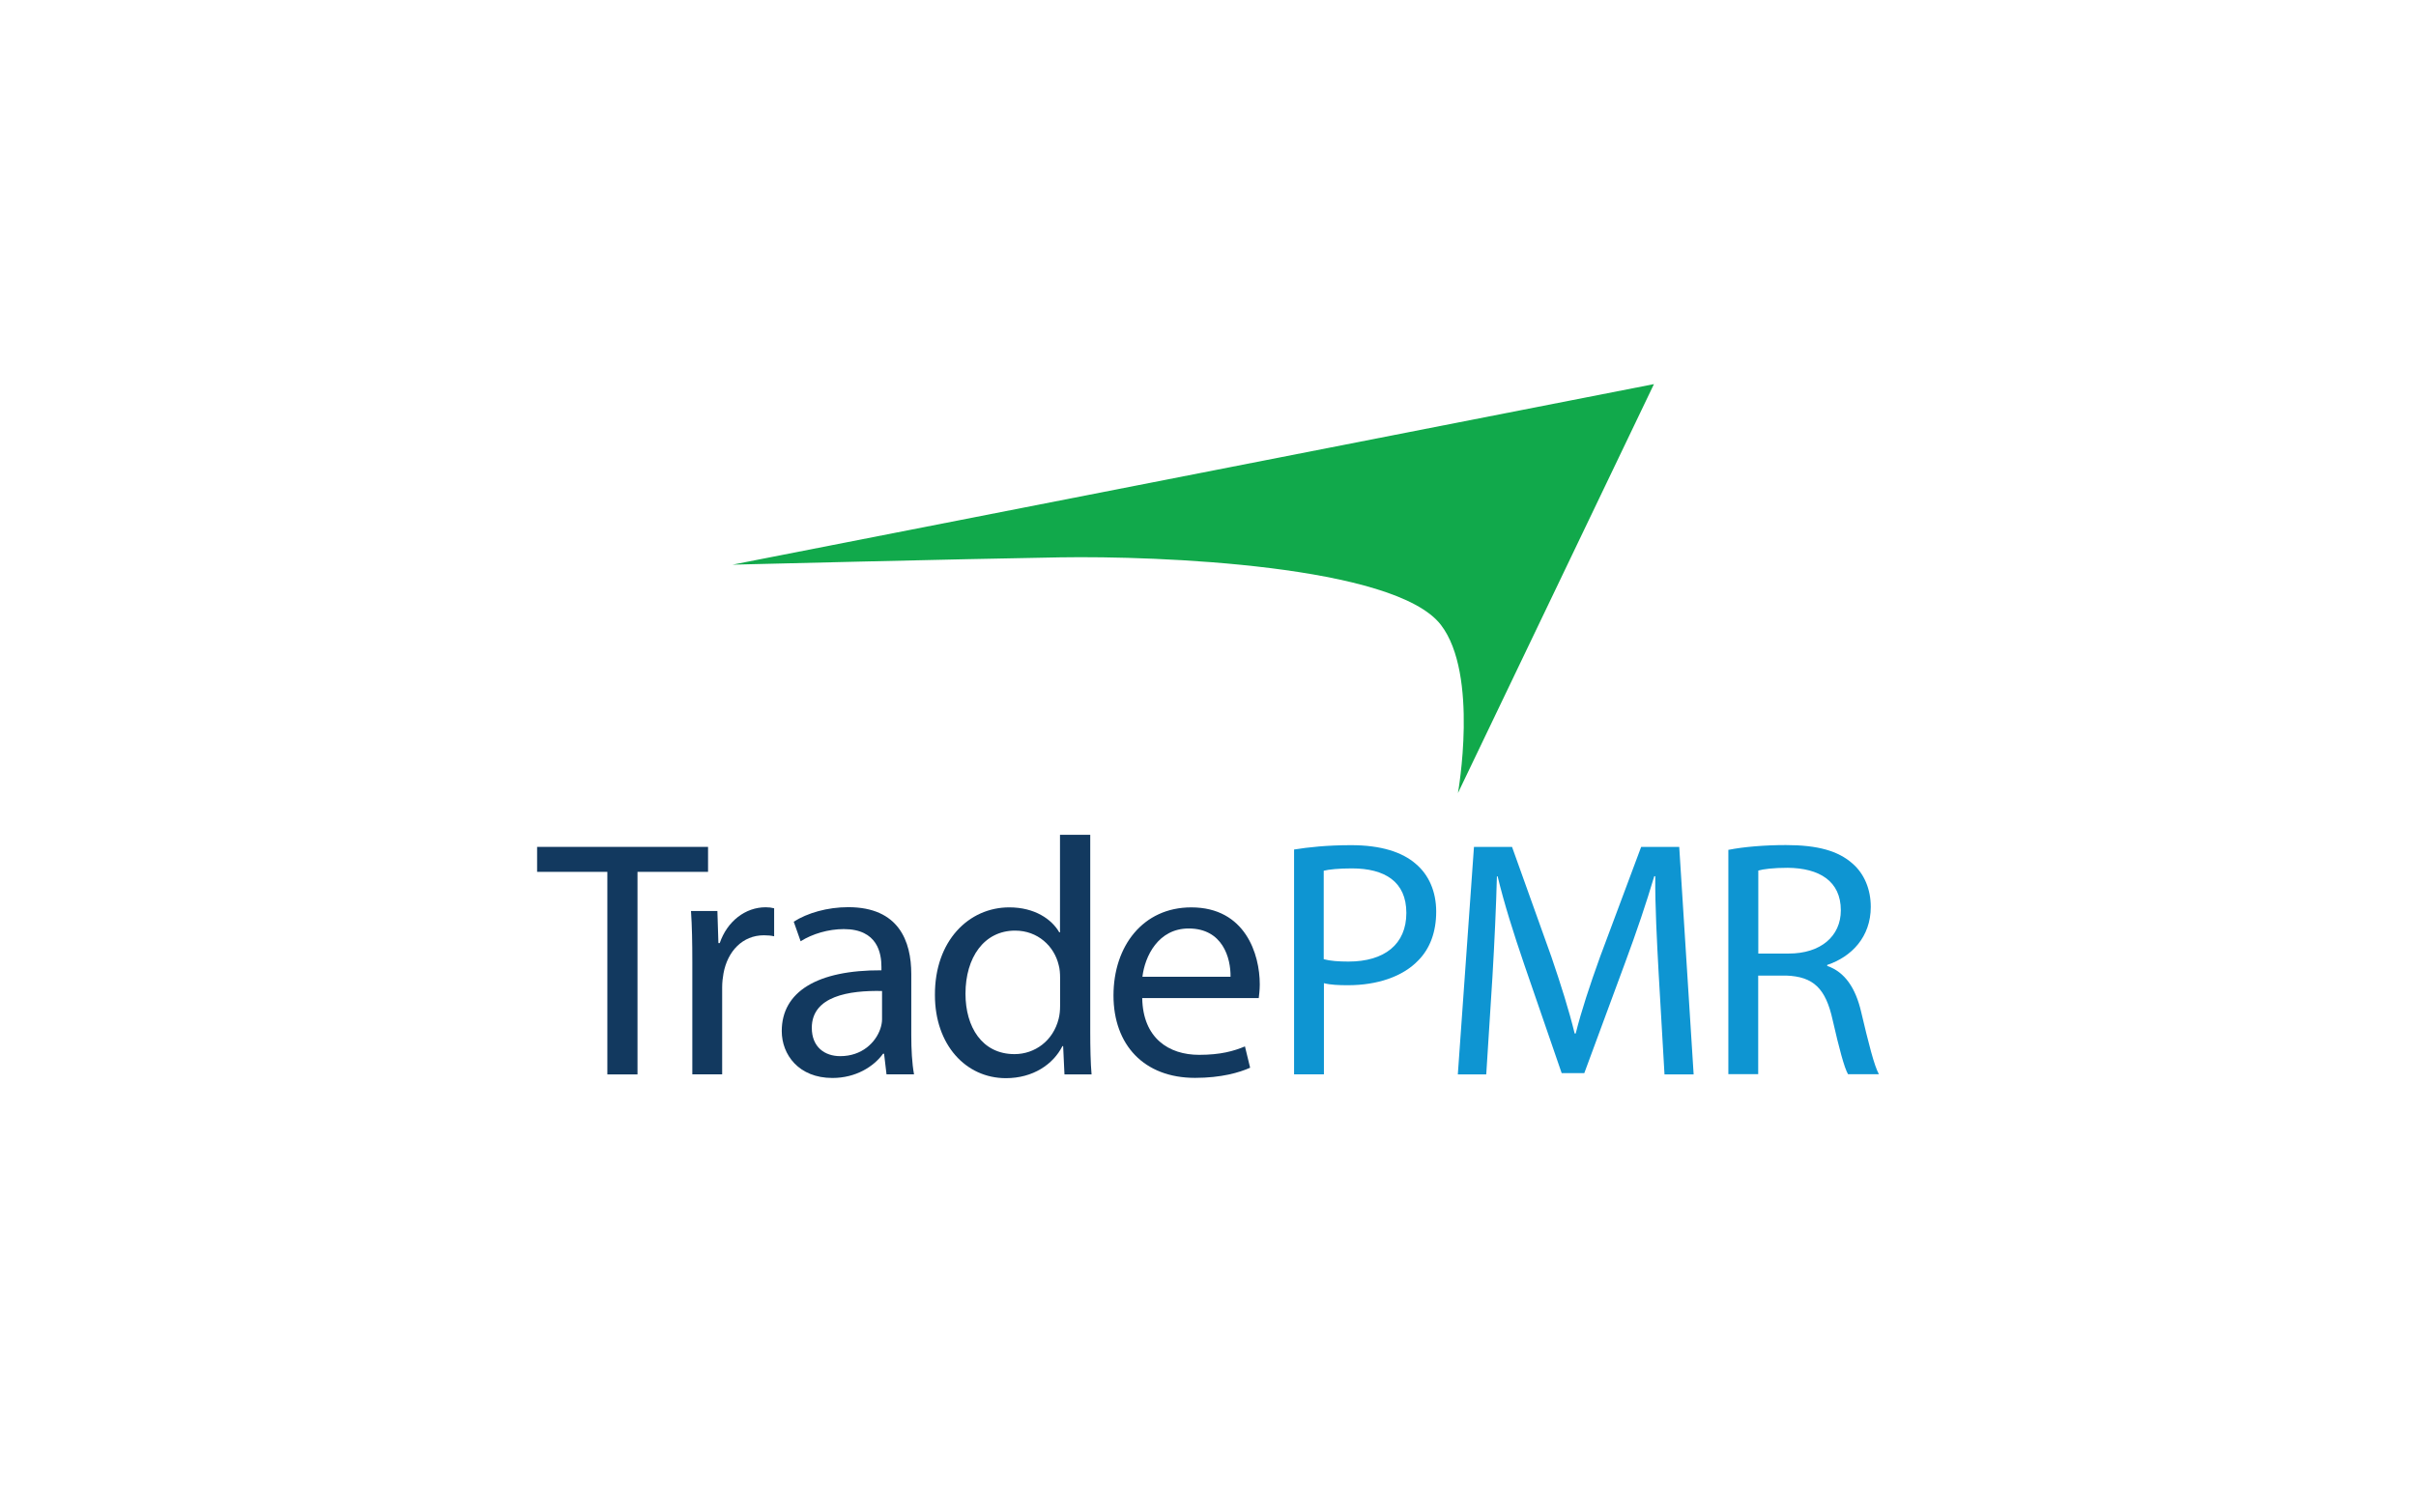 <?xml version="1.0" encoding="UTF-8"?>
<svg id="a" data-name="Layer 2" xmlns="http://www.w3.org/2000/svg" width="238" height="149" viewBox="0 0 238 149">
  <defs>
    <style>
      .b {
        fill: #12395f;
      }

      .c {
        fill: #fff;
      }

      .d {
        fill: #11a94b;
      }

      .e {
        fill: #0e95d2;
      }
    </style>
  </defs>
  <rect class="c" width="238" height="149"/>
  <g>
    <g>
      <path class="b" d="M59.83,85.91h-6.92v-2.46h16.84v2.46h-6.95v19.96h-2.97v-19.96Z"/>
      <path class="b" d="M68.2,94.79c0-1.9-.03-3.53-.13-5.02h2.6l.1,3.16h.13c.74-2.16,2.53-3.53,4.52-3.53.34,0,.57.03.84.1v2.76c-.3-.07-.61-.1-1.01-.1-2.09,0-3.58,1.56-3.98,3.76-.07.4-.13.86-.13,1.36v8.58h-2.94v-11.08Z"/>
      <path class="b" d="M87.33,105.86l-.24-2.03h-.1c-.91,1.26-2.67,2.39-4.99,2.39-3.31,0-4.99-2.29-4.99-4.62,0-3.89,3.51-6.02,9.82-5.99v-.33c0-1.33-.37-3.73-3.71-3.73-1.52,0-3.1.47-4.25,1.2l-.68-1.93c1.35-.86,3.31-1.43,5.37-1.43,4.99,0,6.21,3.36,6.21,6.59v6.02c0,1.4.07,2.76.27,3.86h-2.7ZM86.89,97.65c-3.24-.07-6.92.5-6.92,3.63,0,1.9,1.28,2.79,2.8,2.79,2.13,0,3.48-1.33,3.95-2.69.1-.3.17-.63.17-.93v-2.79Z"/>
      <path class="b" d="M107.4,82.25v19.46c0,1.43.03,3.06.13,4.16h-2.67l-.13-2.79h-.07c-.91,1.8-2.9,3.16-5.57,3.16-3.95,0-6.99-3.29-6.99-8.18-.03-5.36,3.34-8.65,7.32-8.65,2.5,0,4.18,1.16,4.93,2.46h.07v-9.61h2.97ZM104.43,96.32c0-.37-.03-.86-.14-1.23-.44-1.86-2.06-3.39-4.29-3.39-3.07,0-4.89,2.66-4.89,6.22,0,3.26,1.62,5.95,4.83,5.95,1.99,0,3.81-1.3,4.35-3.49.1-.4.14-.8.14-1.26v-2.79Z"/>
      <path class="b" d="M112.52,98.35c.07,3.96,2.63,5.59,5.6,5.59,2.13,0,3.41-.37,4.52-.83l.51,2.1c-1.05.47-2.83,1-5.43,1-5.03,0-8.03-3.26-8.03-8.12s2.9-8.68,7.66-8.68c5.33,0,6.75,4.62,6.75,7.58,0,.6-.07,1.06-.1,1.36h-11.47ZM121.22,96.25c.03-1.86-.78-4.76-4.12-4.76-3,0-4.32,2.73-4.56,4.76h8.67Z"/>
      <path class="e" d="M127.47,83.71c1.42-.23,3.27-.43,5.64-.43,2.9,0,5.03.67,6.38,1.86,1.25,1.06,1.99,2.69,1.99,4.69s-.61,3.63-1.75,4.79c-1.55,1.63-4.08,2.46-6.95,2.46-.88,0-1.69-.03-2.36-.2v8.98h-2.94v-22.15ZM130.41,94.52c.64.17,1.45.23,2.43.23,3.54,0,5.7-1.7,5.7-4.79s-2.13-4.39-5.37-4.39c-1.28,0-2.26.1-2.77.23v8.71Z"/>
      <path class="e" d="M163.4,96.02c-.17-3.13-.37-6.89-.34-9.68h-.1c-.78,2.63-1.72,5.42-2.87,8.52l-4.02,10.88h-2.23l-3.68-10.68c-1.08-3.16-1.99-6.05-2.63-8.71h-.07c-.07,2.79-.24,6.55-.44,9.91l-.61,9.61h-2.8l1.59-22.42h3.75l3.88,10.84c.94,2.76,1.72,5.22,2.29,7.55h.1c.57-2.26,1.38-4.72,2.4-7.55l4.05-10.84h3.75l1.42,22.42h-2.87l-.57-9.85Z"/>
      <path class="e" d="M170.28,83.74c1.49-.3,3.61-.47,5.64-.47,3.14,0,5.16.57,6.58,1.83,1.15,1,1.79,2.53,1.79,4.26,0,2.96-1.89,4.92-4.29,5.72v.1c1.75.6,2.8,2.2,3.34,4.52.74,3.13,1.28,5.29,1.75,6.15h-3.04c-.37-.63-.88-2.56-1.52-5.36-.68-3.09-1.89-4.26-4.56-4.36h-2.77v9.71h-2.94v-22.12ZM173.21,93.96h3c3.14,0,5.13-1.7,5.13-4.26,0-2.89-2.13-4.16-5.23-4.19-1.42,0-2.43.13-2.9.27v8.18Z"/>
    </g>
    <path class="d" d="M72.16,55.64l90.77-17.79-19.31,40.3s2.09-11.69-1.68-16.58c-4.54-5.89-27.83-6.81-37.52-6.65s-32.26.72-32.26.72Z"/>
  </g>
</svg>